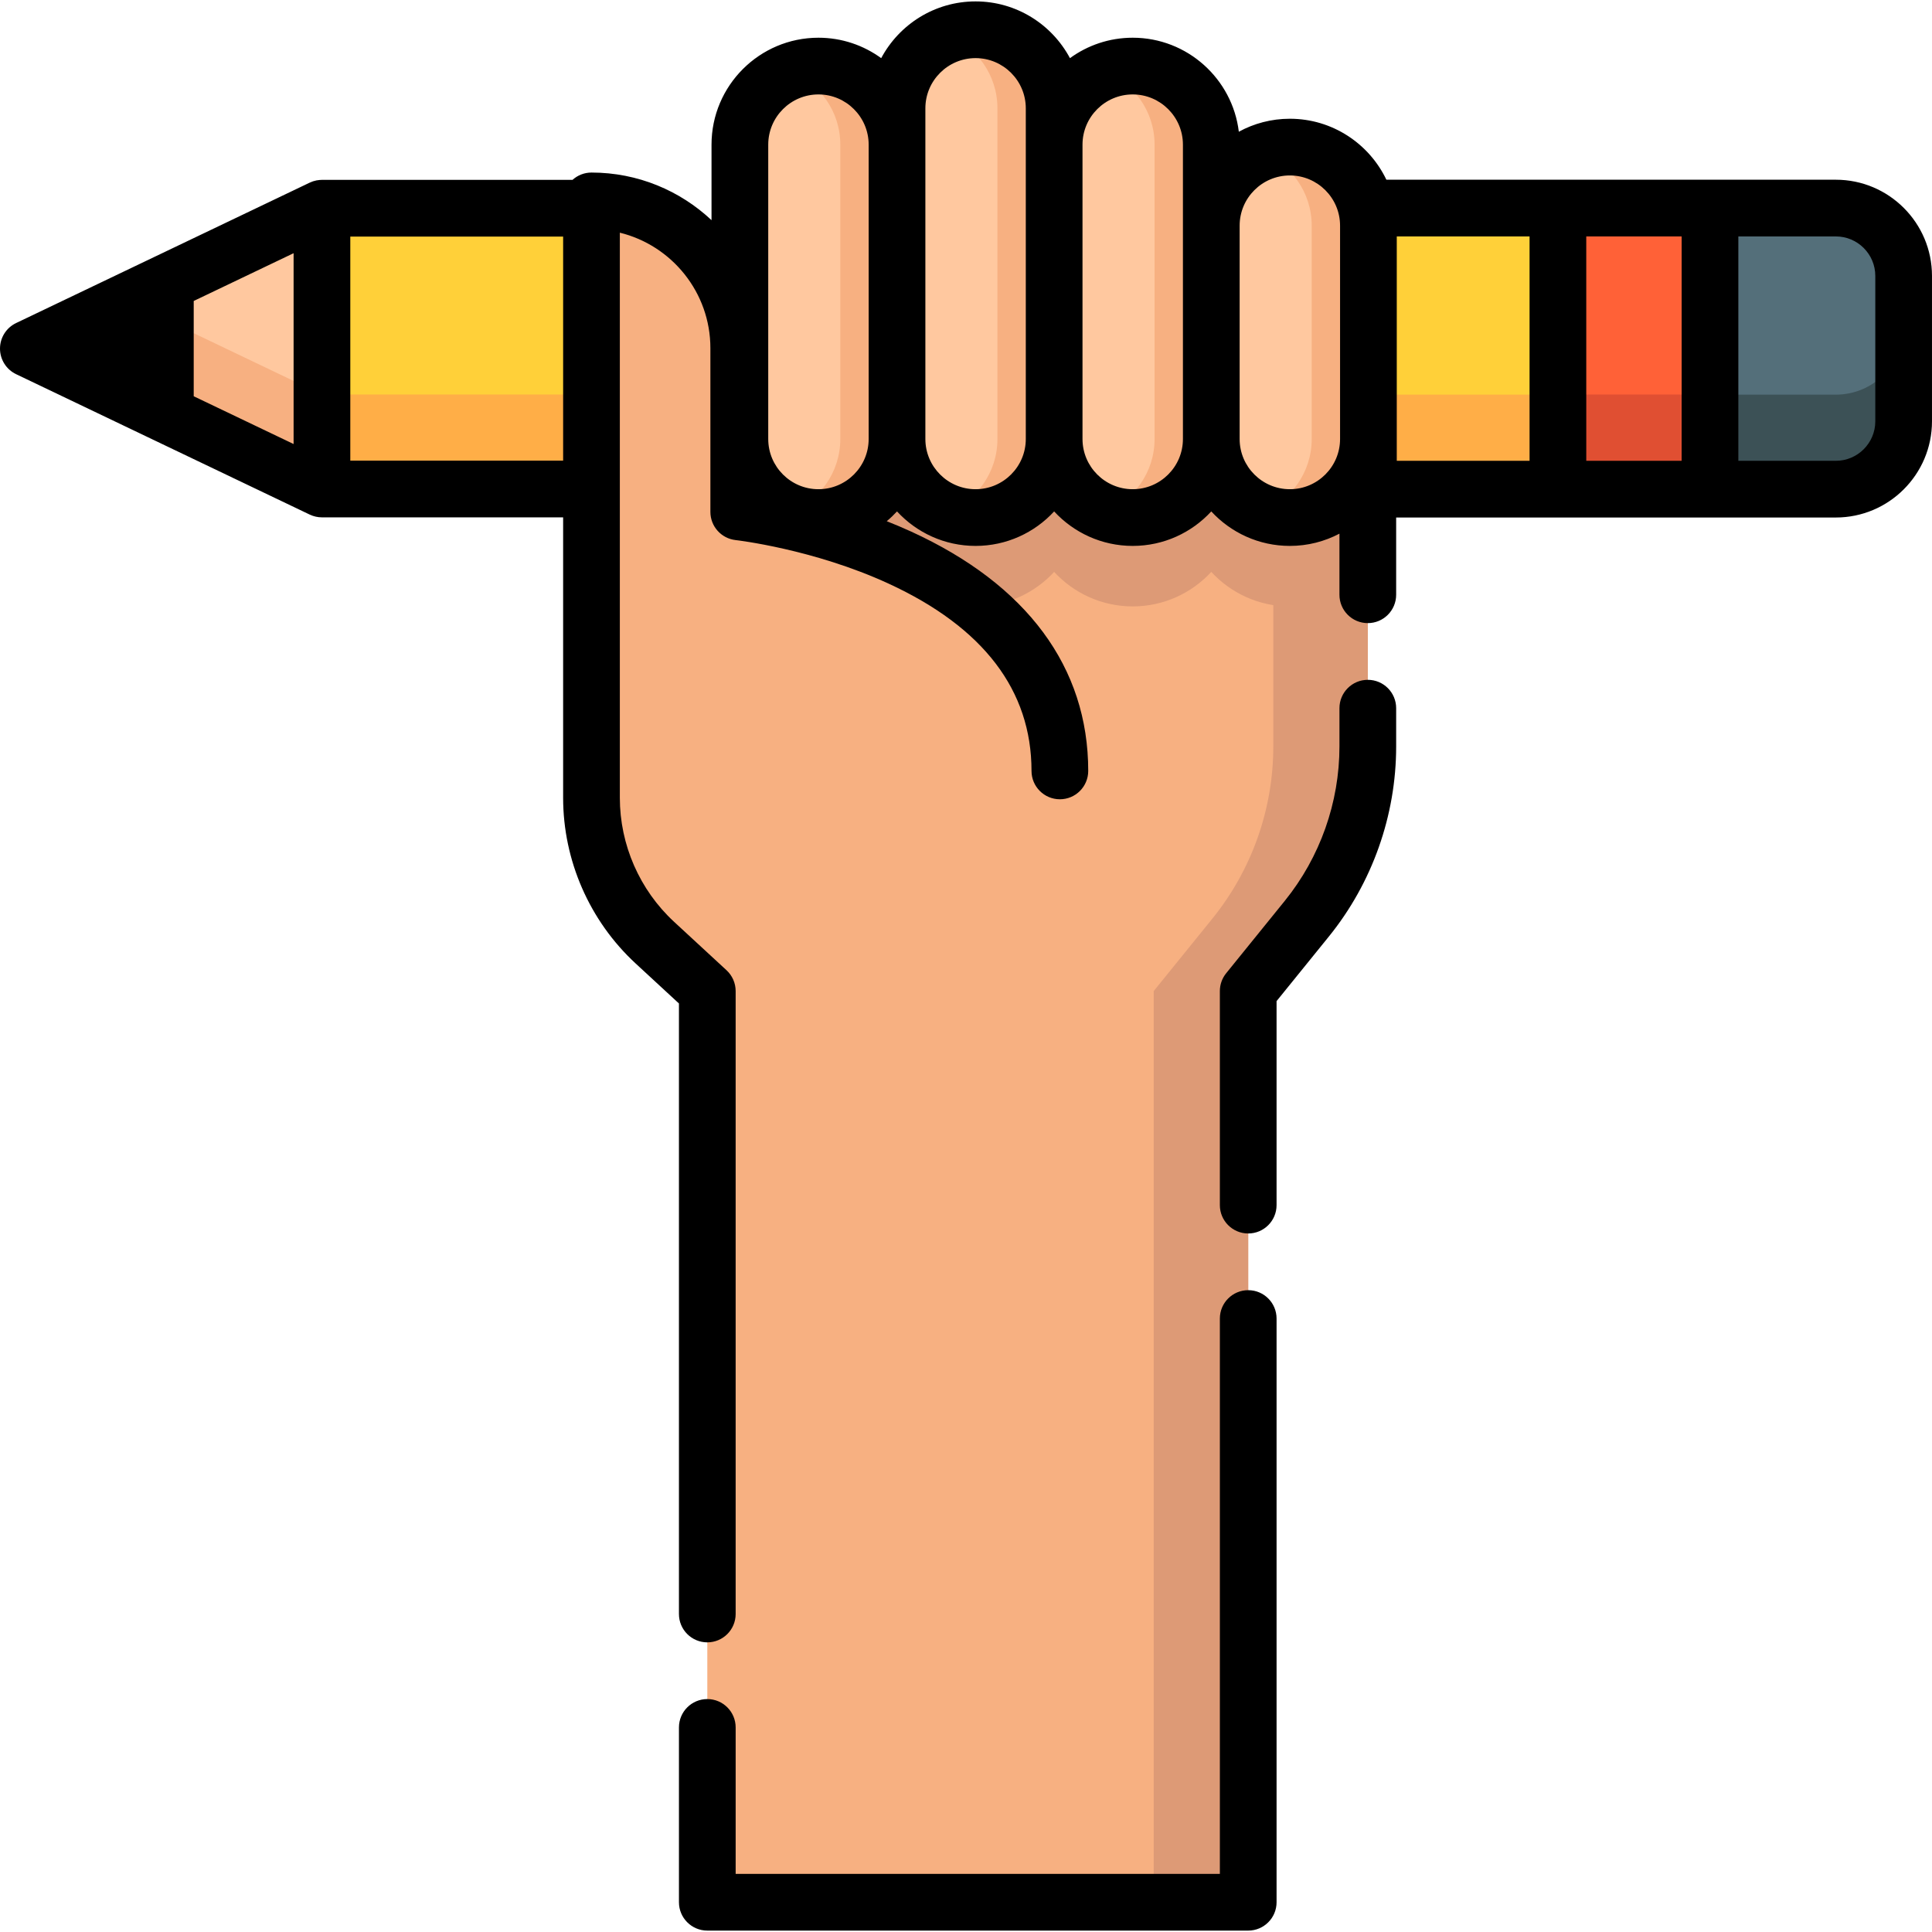 <?xml version="1.0" encoding="UTF-8" standalone="no"?>
<!DOCTYPE svg PUBLIC "-//W3C//DTD SVG 1.1//EN" "http://www.w3.org/Graphics/SVG/1.1/DTD/svg11.dtd">
<svg width="100%" height="100%" viewBox="0 0 512 512" version="1.1" xmlns="http://www.w3.org/2000/svg" xmlns:xlink="http://www.w3.org/1999/xlink" xml:space="preserve" xmlns:serif="http://www.serif.com/" style="fill-rule:evenodd;clip-rule:evenodd;stroke-linejoin:round;stroke-miterlimit:2;">
    <path d="M486.514,55.142L453.164,55.142L453.164,129.632L486.514,129.632C496.44,129.632 504.486,121.585 504.486,111.66L504.486,73.114C504.486,63.188 496.44,55.142 486.514,55.142Z" style="fill:rgb(84,111,122);fill-rule:nonzero;"/>
    <path d="M486.514,104.586L453.164,104.586L453.164,129.632L486.514,129.632C496.44,129.632 504.486,121.585 504.486,111.66L504.486,86.614C504.486,96.539 496.44,104.586 486.514,104.586Z" style="fill:rgb(60,81,86);fill-rule:nonzero;"/>
    <rect x="412.86" y="55.141" width="40.304" height="74.487" style="fill:rgb(255,97,55);"/>
    <rect x="412.86" y="104.552" width="40.304" height="25.086" style="fill:rgb(224,79,50);"/>
    <path d="M7.514,92.386L85.32,129.593L85.32,55.18L7.514,92.386Z" style="fill:rgb(255,200,159);fill-rule:nonzero;"/>
    <path d="M7.514,92.386L85.32,129.593L85.32,104.547L33.702,79.863L7.514,92.386Z" style="fill:rgb(247,176,129);fill-rule:nonzero;"/>
    <g>
        <rect x="85.317" y="55.181" width="71.431" height="74.417" style="fill:rgb(255,208,57);"/>
        <rect x="362.647" y="55.141" width="50.222" height="74.487" style="fill:rgb(255,208,57);"/>
    </g>
    <g>
        <rect x="85.317" y="104.552" width="71.431" height="25.046" style="fill:rgb(255,174,71);"/>
        <rect x="362.647" y="104.582" width="50.222" height="25.046" style="fill:rgb(255,174,71);"/>
    </g>
    <path d="M195.775,119.597L195.775,92.268C195.775,70.714 178.303,53.242 156.749,53.242L156.749,211.423C156.749,226.007 162.842,239.928 173.557,249.823L187.443,262.646L187.443,504.112L330.791,504.112L330.791,262.647L346.324,243.461C356.78,230.545 362.485,214.432 362.485,197.815L362.485,119.598C362.484,119.598 195.775,119.598 195.775,119.597Z" style="fill:rgb(247,176,129);fill-rule:nonzero;"/>
    <g>
        <path d="M337.438,119.597L337.438,197.814C337.438,214.432 331.734,230.545 321.277,243.46L305.744,262.646L305.744,504.112L330.79,504.112L330.79,262.647L346.323,243.461C356.779,230.545 362.484,214.432 362.484,197.815L362.484,119.598C362.484,119.598 337.438,119.598 337.438,119.597Z" style="fill:rgb(221,154,118);fill-rule:nonzero;"/>
        <path d="M211.274,119.597L232.237,145.108C241.544,148.799 251.246,153.841 259.515,160.677C267.348,160.41 274.385,156.954 279.36,151.561C284.542,157.177 291.956,160.703 300.181,160.703C308.406,160.703 315.822,157.178 321.002,151.561C326.183,157.177 333.598,160.703 341.823,160.703C349.964,160.703 357.309,157.247 362.483,151.73L362.483,119.597L211.274,119.597Z" style="fill:rgb(221,154,118);fill-rule:nonzero;"/>
    </g>
    <path d="M216.896,137.159C205.397,137.159 196.075,127.837 196.075,116.338L196.075,38.331C196.075,26.832 205.397,17.51 216.896,17.51C228.395,17.51 237.717,26.832 237.717,38.331L237.717,116.338C237.717,127.837 228.395,137.159 216.896,137.159Z" style="fill:rgb(255,200,159);fill-rule:nonzero;"/>
    <path d="M216.896,17.51C214.243,17.51 211.715,18.026 209.382,18.93C217.163,21.947 222.689,29.484 222.689,38.331L222.689,116.338C222.689,125.184 217.163,132.723 209.382,135.74C211.715,136.645 214.243,137.16 216.896,137.16C228.395,137.16 237.717,127.838 237.717,116.339L237.717,38.331C237.717,26.832 228.395,17.51 216.896,17.51Z" style="fill:rgb(247,176,129);fill-rule:nonzero;"/>
    <path d="M300.181,137.159C288.682,137.159 279.36,127.837 279.36,116.338L279.36,38.331C279.36,26.832 288.682,17.51 300.181,17.51C311.68,17.51 321.002,26.832 321.002,38.331L321.002,116.338C321.003,127.837 311.68,137.159 300.181,137.159Z" style="fill:rgb(255,200,159);fill-rule:nonzero;"/>
    <path d="M300.181,17.51C297.528,17.51 295,18.026 292.667,18.93C300.448,21.947 305.974,29.484 305.974,38.331L305.974,116.338C305.974,125.184 300.448,132.723 292.667,135.74C295,136.645 297.528,137.16 300.181,137.16C311.68,137.16 321.002,127.838 321.002,116.339L321.002,38.331C321.003,26.832 311.681,17.51 300.181,17.51Z" style="fill:rgb(247,176,129);fill-rule:nonzero;"/>
    <path d="M341.824,137.159C330.325,137.159 321.003,127.837 321.003,116.338L321.003,59.803C321.003,48.304 330.325,38.982 341.824,38.982C353.323,38.982 362.645,48.304 362.645,59.803L362.645,116.337C362.645,127.837 353.323,137.159 341.824,137.159Z" style="fill:rgb(255,200,159);fill-rule:nonzero;"/>
    <path d="M341.824,38.983C339.171,38.983 336.643,39.498 334.31,40.403C342.091,43.42 347.617,50.957 347.617,59.805L347.617,116.339C347.617,125.185 342.091,132.724 334.31,135.741C336.643,136.646 339.171,137.161 341.824,137.161C353.323,137.161 362.645,127.839 362.645,116.34L362.645,59.804C362.645,48.304 353.323,38.983 341.824,38.983Z" style="fill:rgb(247,176,129);fill-rule:nonzero;"/>
    <path d="M258.539,137.159C247.04,137.159 237.718,127.837 237.718,116.338L237.718,28.708C237.718,17.209 247.04,7.887 258.539,7.887C270.038,7.887 279.36,17.209 279.36,28.708L279.36,116.338C279.36,127.837 270.038,137.159 258.539,137.159Z" style="fill:rgb(255,200,159);fill-rule:nonzero;"/>
    <path d="M258.539,7.886C255.886,7.886 253.358,8.401 251.025,9.306C258.806,12.323 264.332,19.86 264.332,28.708L264.332,116.338C264.332,125.184 258.806,132.723 251.025,135.74C253.358,136.645 255.886,137.16 258.539,137.16C270.038,137.16 279.36,127.838 279.36,116.339L279.36,28.709C279.36,17.208 270.038,7.886 258.539,7.886Z" style="fill:rgb(247,176,129);fill-rule:nonzero;"/>
    <path d="M7.514,92.386L43.824,109.75L43.824,75.023L7.514,92.386Z" style="fill:rgb(60,81,86);fill-rule:nonzero;"/>
    <path d="M362.483,180.16C358.332,180.16 354.969,183.524 354.969,187.674L354.969,197.815C354.969,212.662 349.824,227.194 340.482,238.733L324.949,257.918C323.866,259.255 323.275,260.925 323.275,262.646L323.275,319.37C323.275,323.52 326.638,326.884 330.789,326.884C334.939,326.884 338.303,323.52 338.303,319.37L338.303,265.307L352.162,248.19C363.662,233.984 369.997,216.094 369.997,197.815L369.997,187.674C369.997,183.524 366.634,180.16 362.483,180.16Z" style="fill-rule:nonzero;"/>
    <path d="M330.791,341.911C326.64,341.911 323.277,345.275 323.277,349.425L323.277,496.599L194.957,496.599L194.957,457.786C194.957,453.636 191.594,450.272 187.443,450.272C183.292,450.272 179.929,453.636 179.929,457.786L179.929,504.113C179.929,508.263 183.292,511.627 187.443,511.627L330.791,511.627C334.941,511.627 338.305,508.263 338.305,504.113L338.305,349.424C338.304,345.275 334.94,341.911 330.791,341.911Z" style="fill-rule:nonzero;"/>
    <path d="M486.514,47.628L453.165,47.628L412.864,47.628L367.405,47.628C362.843,38.081 353.092,31.469 341.824,31.469C336.93,31.469 332.324,32.716 328.302,34.909C326.606,20.894 314.646,9.996 300.18,9.996C293.97,9.996 288.224,12.01 283.549,15.411C278.777,6.472 269.358,0.372 258.538,0.372C247.717,0.372 238.298,6.471 233.526,15.411C228.851,12.01 223.106,9.996 216.895,9.996C201.27,9.996 188.56,22.707 188.56,38.331L188.56,58.343C180.232,50.529 169.043,45.728 156.748,45.728C154.813,45.728 153.056,46.465 151.724,47.666L85.32,47.666C85.212,47.666 85.106,47.678 84.998,47.682C84.903,47.686 84.809,47.689 84.714,47.696C84.465,47.716 84.219,47.748 83.978,47.792C83.941,47.799 83.903,47.802 83.866,47.809C83.569,47.867 83.28,47.943 82.996,48.035C82.958,48.047 82.921,48.063 82.884,48.076C82.642,48.159 82.405,48.254 82.174,48.362C82.142,48.376 82.109,48.386 82.078,48.401L4.273,85.608C1.661,86.856 0,89.492 0,92.386C0,95.279 1.661,97.916 4.273,99.164L40.583,116.528C40.584,116.529 40.585,116.529 40.586,116.529L82.079,136.37C82.114,136.387 82.151,136.398 82.187,136.414C82.363,136.495 82.543,136.568 82.726,136.635C82.797,136.661 82.868,136.689 82.939,136.713C83.128,136.776 83.322,136.829 83.518,136.877C83.584,136.893 83.65,136.913 83.717,136.928C83.922,136.973 84.133,137.005 84.344,137.033C84.401,137.04 84.457,137.053 84.514,137.059C84.778,137.087 85.047,137.103 85.319,137.103L149.235,137.103L149.235,211.42C149.235,228.05 156.242,244.058 168.458,255.34L179.927,265.932L179.927,427.727C179.927,431.877 183.29,435.241 187.441,435.241C191.592,435.241 194.955,431.877 194.955,427.727L194.955,262.646C194.955,260.549 194.079,258.548 192.539,257.126L178.653,244.303C169.507,235.856 164.263,223.872 164.263,211.424L164.263,129.593L164.263,61.662C178.022,65.04 188.261,77.481 188.261,92.268L188.261,135.66C188.261,139.491 191.15,142.71 194.957,143.129C195.16,143.152 215.571,145.483 235.506,154.674C260.625,166.257 273.362,182.954 273.362,204.3C273.362,208.45 276.725,211.814 280.876,211.814C285.027,211.814 288.39,208.45 288.39,204.3C288.39,176.851 272.159,154.917 241.452,140.868C239.289,139.878 237.131,138.97 234.993,138.122C235.958,137.32 236.867,136.452 237.718,135.53C242.899,141.146 250.314,144.672 258.539,144.672C266.764,144.672 274.179,141.147 279.359,135.53C284.541,141.146 291.955,144.672 300.18,144.672C308.405,144.672 315.821,141.147 321.001,135.53C326.182,141.146 333.597,144.672 341.822,144.672C346.566,144.672 351.037,143.495 354.967,141.425L354.967,157.618C354.967,161.768 358.33,165.132 362.481,165.132C366.632,165.132 369.995,161.768 369.995,157.618L369.995,137.145L486.512,137.145C500.564,137.145 511.997,125.712 511.997,111.659L511.997,73.114C512,59.061 500.567,47.628 486.514,47.628ZM77.806,117.671L51.337,105.014L51.337,79.759L77.806,67.102L77.806,117.671ZM149.236,122.079L92.834,122.079L92.834,62.694L149.236,62.694L149.236,122.079ZM230.204,116.338C230.204,123.675 224.234,129.645 216.897,129.645C209.56,129.645 203.59,123.676 203.59,116.338L203.59,38.332C203.59,30.995 209.56,25.025 216.897,25.025C224.234,25.025 230.204,30.995 230.204,38.332L230.204,116.338ZM271.846,38.332L271.846,116.339C271.846,123.676 265.877,129.646 258.54,129.646C251.202,129.646 245.233,123.677 245.233,116.339L245.233,38.332L245.233,28.708C245.233,21.371 251.203,15.401 258.54,15.401C265.877,15.401 271.846,21.371 271.846,28.708L271.846,38.332ZM313.489,59.804L313.489,116.338C313.489,123.675 307.519,129.645 300.182,129.645C292.845,129.645 286.875,123.676 286.875,116.338L286.875,38.332C286.875,30.995 292.845,25.025 300.182,25.025C307.519,25.025 313.489,30.995 313.489,38.332L313.489,59.804ZM341.824,129.645C334.486,129.645 328.517,123.676 328.517,116.338L328.517,59.803C328.517,52.465 334.487,46.496 341.824,46.496C349.161,46.496 355.131,52.466 355.131,59.803L355.131,116.337C355.131,123.676 349.162,129.645 341.824,129.645ZM405.35,122.118L370.159,122.118L370.159,116.337L370.159,62.656L405.35,62.656L405.35,122.118ZM445.651,122.118L420.378,122.118L420.378,62.656L445.651,62.656L445.651,122.118ZM496.972,111.66C496.972,117.427 492.28,122.118 486.515,122.118L460.68,122.118L460.68,62.656L486.516,62.656C492.283,62.656 496.973,67.348 496.973,73.114L496.973,111.66L496.972,111.66Z" style="fill-rule:nonzero;"/>
</svg>
